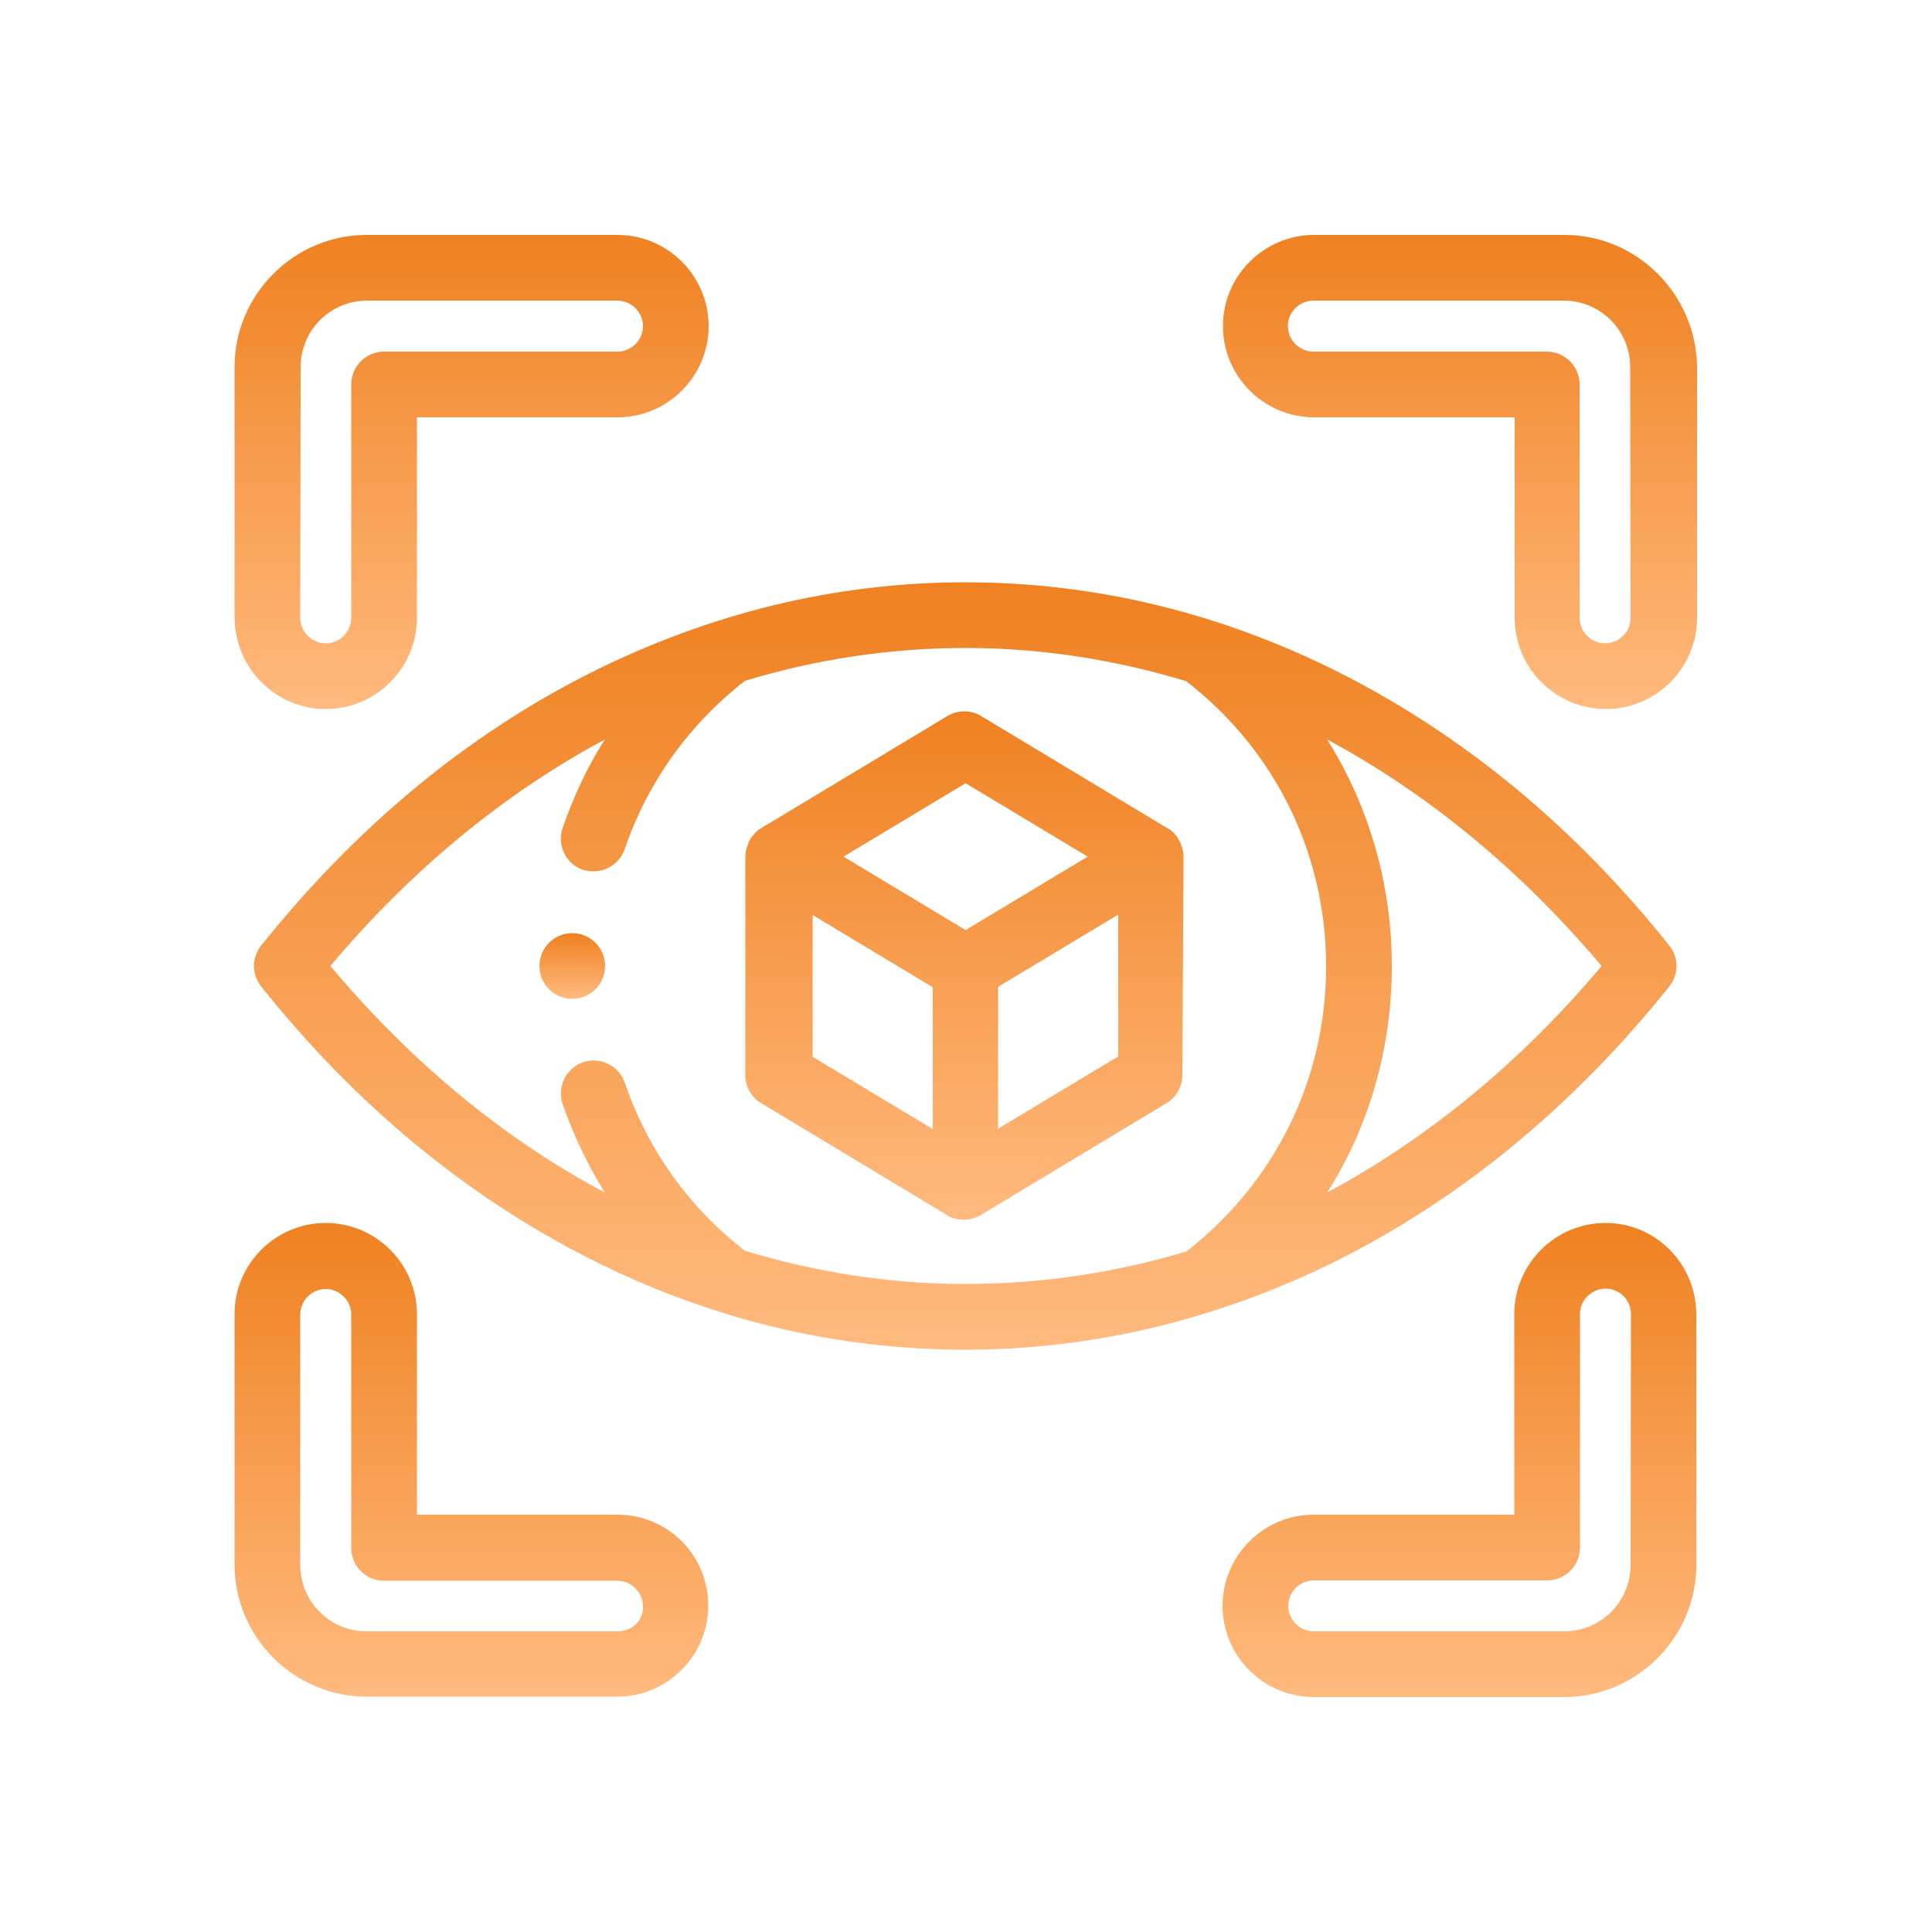 <svg xmlns="http://www.w3.org/2000/svg" xmlns:xlink="http://www.w3.org/1999/xlink" id="Layer_1" x="0px" y="0px" viewBox="0 0 500 500" style="enable-background:new 0 0 500 500;" xml:space="preserve"><style type="text/css">	.st0{fill:url(#SVGID_1_);}	.st1{fill:url(#SVGID_2_);}	.st2{fill:url(#SVGID_3_);}	.st3{fill:url(#SVGID_4_);}	.st4{fill:url(#SVGID_5_);}	.st5{fill:url(#SVGID_6_);}	.st6{fill:url(#SVGID_7_);}</style><g>			<linearGradient id="SVGID_1_" gradientUnits="userSpaceOnUse" x1="249.85" y1="728.7" x2="249.85" y2="927.3" gradientTransform="matrix(1 0 0 1 0 -578)">		<stop offset="0" style="stop-color:#EF8121"></stop>		<stop offset="1" style="stop-color:#FFBA7E"></stop>	</linearGradient>	<path class="st0" d="M432,255.3c2.5-3.1,2.5-7.5,0-10.6c-24.4-30.6-53-54.2-84.9-70.4c-31-15.7-63.7-23.6-97.3-23.6  s-66.3,8-97.3,23.6c-31.9,16.1-60.4,39.8-84.9,70.4c-2.5,3.1-2.5,7.5,0,10.6c24.4,30.6,53,54.2,84.9,70.4  c31,15.7,63.7,23.6,97.3,23.6s66.3-8,97.3-23.6C379,309.5,407.6,285.8,432,255.3z M414.5,250c-21,25-45.1,44.7-71,58.6  c10.9-17.2,16.7-37.4,16.7-58.6s-5.9-41.3-16.7-58.6C369.4,205.3,393.4,225,414.5,250z M249.9,332.3c-19.5,0-38.6-3-57.1-8.6  c-14.5-11.2-25.2-26.2-31.1-43.5c-1.5-4.4-6.4-6.8-10.8-5.3c-4.4,1.5-6.8,6.4-5.3,10.8c2.8,8.1,6.5,15.8,10.9,22.9  c-26-13.8-50-33.6-71-58.6c21-25,45.1-44.7,71-58.6c-4.5,7.1-8.1,14.8-10.9,22.9c-1.5,4.4,0.8,9.3,5.3,10.8  c0.9,0.3,1.9,0.4,2.7,0.4c3.6,0,6.8-2.2,8.1-5.8c5.9-17.3,16.7-32.3,31.1-43.5c18.4-5.6,37.6-8.5,57.1-8.5s38.7,3,57.1,8.6  c23,17.8,36.2,44.6,36.2,73.8S330,306,307,323.9C288.5,329.4,269.4,332.3,249.9,332.3z"></path>			<linearGradient id="SVGID_2_" gradientUnits="userSpaceOnUse" x1="249.65" y1="762.1" x2="249.65" y2="893.7" gradientTransform="matrix(1 0 0 1 0 -578)">		<stop offset="0" style="stop-color:#EF8121"></stop>		<stop offset="1" style="stop-color:#FFBA7E"></stop>	</linearGradient>	<path class="st1" d="M306.3,221.6c0-0.3,0-0.6-0.1-0.8c0-0.1,0-0.1,0-0.2c-0.1-0.3-0.1-0.7-0.2-1c0-0.1-0.1-0.2-0.1-0.3  c-0.1-0.3-0.2-0.5-0.3-0.8c0-0.1-0.1-0.2-0.1-0.3c-0.3-0.6-0.6-1.2-1-1.8c-0.1-0.1-0.1-0.1-0.2-0.2c-0.2-0.3-0.3-0.4-0.5-0.6  c-0.1-0.1-0.1-0.1-0.2-0.2c-0.3-0.3-0.5-0.4-0.8-0.7c0,0,0,0-0.1,0c-0.3-0.2-0.5-0.3-0.8-0.5l-48-28.9c-2.7-1.6-6-1.6-8.7,0  l-48,28.9c-0.3,0.2-0.5,0.3-0.8,0.5s-0.5,0.4-0.8,0.7c-0.1,0.1-0.1,0.1-0.2,0.2c-0.2,0.2-0.3,0.4-0.5,0.6c-0.1,0.1-0.1,0.1-0.2,0.2  c-0.4,0.5-0.8,1.1-1,1.8c0,0.1-0.1,0.2-0.1,0.3c-0.1,0.3-0.2,0.5-0.3,0.8c0,0.1-0.1,0.2-0.1,0.3c-0.1,0.3-0.2,0.7-0.2,0.9  c0,0.1,0,0.1,0,0.2c0,0.3-0.1,0.6-0.1,0.8c0,0.1,0,0.1,0,0.2v56.5c0,3,1.5,5.8,4.1,7.3l48,28.9c0,0,0.1,0,0.1,0.1  c0.3,0.2,0.6,0.3,0.9,0.5c0.3,0.2,0.7,0.3,1,0.3c0.1,0,0.2,0,0.3,0.1c0.3,0.1,0.5,0.1,0.8,0.2c0.1,0,0.2,0,0.3,0  c0.3,0,0.7,0.1,1,0.1s0.7,0,1-0.1c0.1,0,0.2,0,0.3,0c0.3-0.1,0.5-0.1,0.8-0.2c0.1,0,0.2,0,0.3-0.1c0.7-0.2,1.4-0.5,2-0.8  c0,0,0.1,0,0.1-0.1l48-28.9c2.5-1.5,4.1-4.3,4.1-7.3L306.3,221.6C306.3,221.7,306.3,221.7,306.3,221.6z M249.9,202.7l31.6,19  l-31.6,19l-31.6-19L249.9,202.7z M210.3,236.8l31.1,18.7v36.7l-31.1-18.7V236.8z M289.4,273.4l-31.1,18.7v-36.7l31.1-18.7V273.4z"></path>			<linearGradient id="SVGID_3_" gradientUnits="userSpaceOnUse" x1="122.1" y1="638.8" x2="122.1" y2="761.5" gradientTransform="matrix(1 0 0 1 0 -578)">		<stop offset="0" style="stop-color:#EF8121"></stop>		<stop offset="1" style="stop-color:#FFBA7E"></stop>	</linearGradient>	<path class="st2" d="M84.3,183.5c13,0,23.6-10.6,23.6-23.6V108h51.9c13,0,23.6-10.6,23.6-23.6s-10.6-23.6-23.6-23.6H94.9  c-18.8,0-34.2,15.4-34.2,34.2v64.8C60.8,172.9,71.3,183.5,84.3,183.5z M77.8,95c0-9.5,7.7-17.2,17.2-17.2h64.8c3.6,0,6.6,3,6.6,6.6  s-3,6.6-6.6,6.6H99.4c-4.7,0-8.5,3.8-8.5,8.5v60.4c0,3.6-3,6.6-6.6,6.6s-6.6-3-6.6-6.6L77.8,95L77.8,95z"></path>			<linearGradient id="SVGID_4_" gradientUnits="userSpaceOnUse" x1="377.9" y1="638.8" x2="377.9" y2="761.5" gradientTransform="matrix(1 0 0 1 0 -578)">		<stop offset="0" style="stop-color:#EF8121"></stop>		<stop offset="1" style="stop-color:#FFBA7E"></stop>	</linearGradient>	<path class="st3" d="M404.9,60.8h-64.8c-13,0-23.6,10.6-23.6,23.6s10.6,23.6,23.6,23.6H392v51.9c0,13,10.6,23.6,23.6,23.6  s23.6-10.6,23.6-23.6V95C439,76.2,423.7,60.8,404.9,60.8z M422,159.9c0,3.6-3,6.6-6.6,6.6s-6.6-3-6.6-6.6V99.5  c0-4.7-3.8-8.5-8.5-8.5h-60.4c-3.6,0-6.6-3-6.6-6.6s3-6.6,6.6-6.6h64.8c9.5,0,17.2,7.7,17.2,17.2L422,159.9L422,159.9z"></path>			<linearGradient id="SVGID_5_" gradientUnits="userSpaceOnUse" x1="122.05" y1="894.5" x2="122.05" y2="1017.1" gradientTransform="matrix(1 0 0 1 0 -578)">		<stop offset="0" style="stop-color:#EF8121"></stop>		<stop offset="1" style="stop-color:#FFBA7E"></stop>	</linearGradient>	<path class="st4" d="M159.8,392h-51.9v-51.9c0-13-10.6-23.6-23.6-23.6s-23.6,10.6-23.6,23.6v64.8c0,18.8,15.4,34.2,34.2,34.2h64.8  c13,0,23.6-10.6,23.6-23.6S172.8,392,159.8,392z M159.8,422.2H94.9c-9.5,0-17.2-7.7-17.2-17.2v-64.8c0-3.6,3-6.6,6.6-6.6  s6.6,3,6.6,6.6v60.4c0,4.7,3.8,8.5,8.5,8.5h60.4c3.6,0,6.6,3,6.6,6.6C166.6,419.3,163.6,422.2,159.8,422.2z"></path>			<linearGradient id="SVGID_6_" gradientUnits="userSpaceOnUse" x1="377.75" y1="894.5" x2="377.75" y2="1017.2" gradientTransform="matrix(1 0 0 1 0 -578)">		<stop offset="0" style="stop-color:#EF8121"></stop>		<stop offset="1" style="stop-color:#FFBA7E"></stop>	</linearGradient>	<path class="st5" d="M415.5,316.5c-13,0-23.6,10.6-23.6,23.6V392H340c-13,0-23.6,10.6-23.6,23.6s10.6,23.6,23.6,23.6h64.8  c18.8,0,34.2-15.4,34.2-34.2v-64.8C439,327.1,428.5,316.5,415.5,316.5z M422,405c0,9.5-7.7,17.2-17.2,17.2H340  c-3.6,0-6.6-3-6.6-6.6s3-6.6,6.6-6.6h60.4c4.7,0,8.5-3.8,8.5-8.5v-60.4c0-3.6,3-6.6,6.6-6.6c3.7,0,6.6,3,6.6,6.6L422,405L422,405z"></path>			<linearGradient id="SVGID_7_" gradientUnits="userSpaceOnUse" x1="148.15" y1="819.5" x2="148.15" y2="836.475" gradientTransform="matrix(1 0 0 1 0 -578)">		<stop offset="0" style="stop-color:#EF8121"></stop>		<stop offset="1" style="stop-color:#FFBA7E"></stop>	</linearGradient>	<path class="st6" d="M148.1,241.5c-4.7,0-8.5,3.8-8.5,8.5s3.8,8.5,8.5,8.5s8.5-3.8,8.5-8.5S152.8,241.5,148.1,241.5z"></path></g></svg>